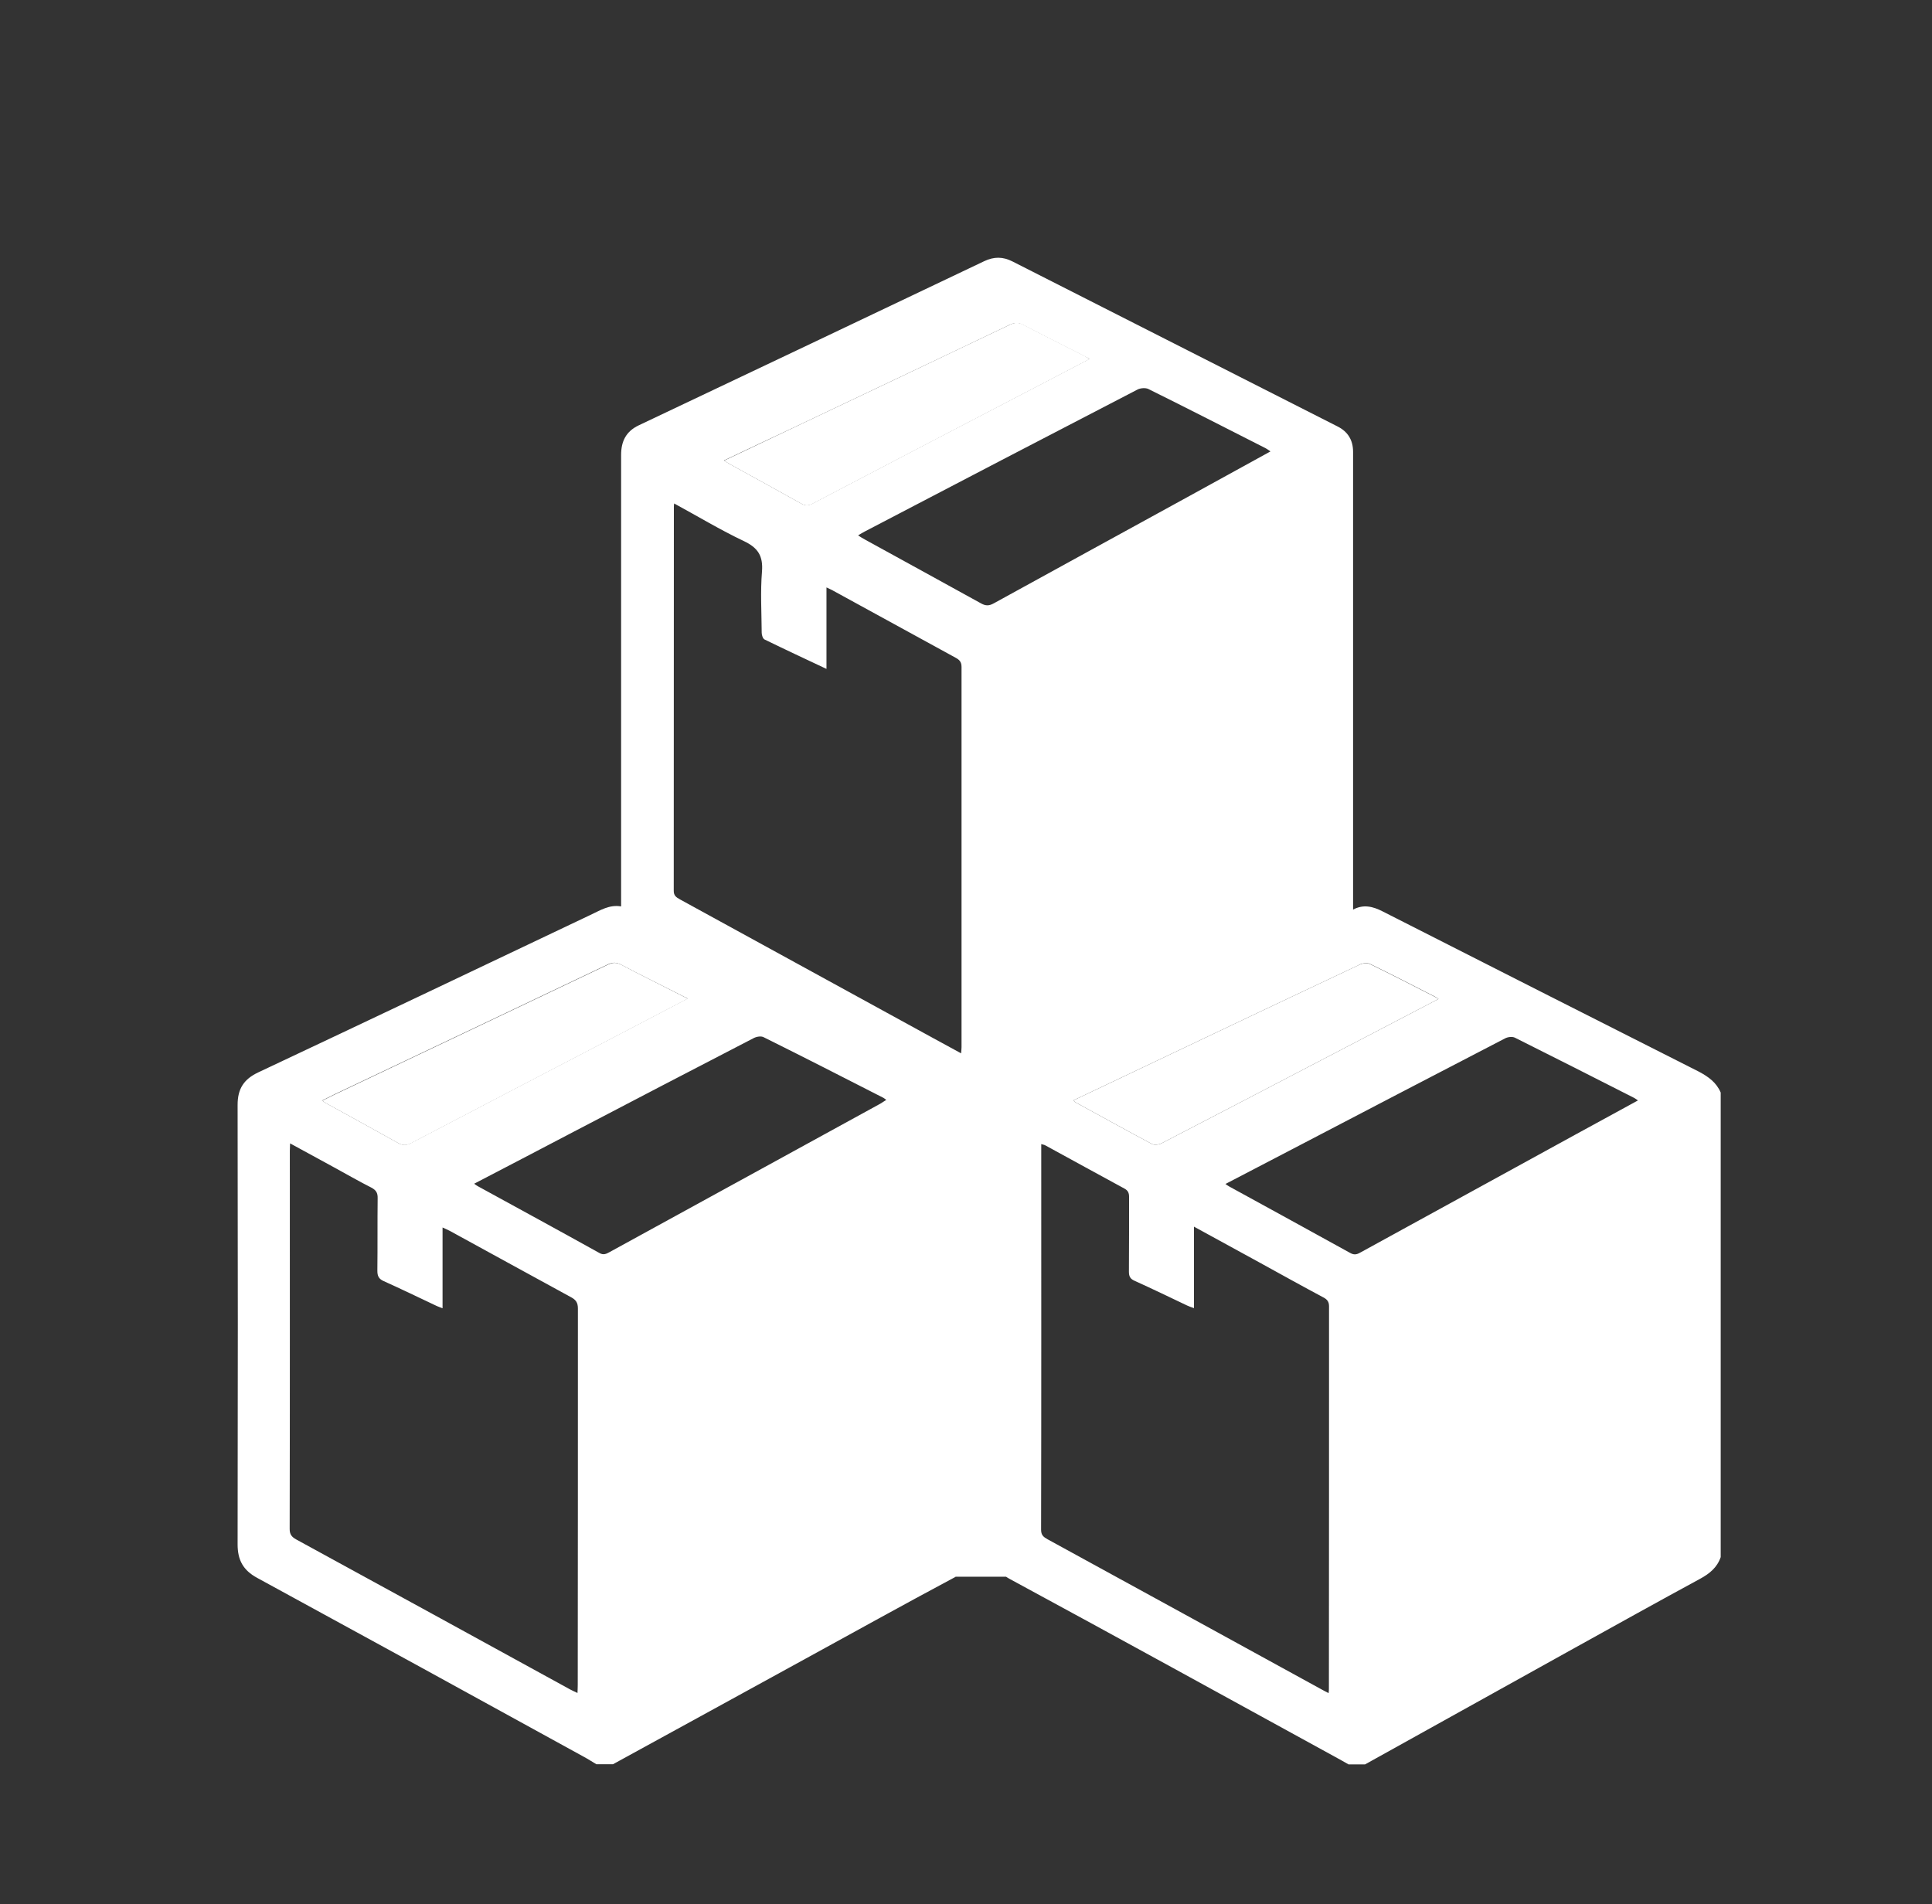 <?xml version="1.0" encoding="UTF-8"?> <svg xmlns="http://www.w3.org/2000/svg" viewBox="0 0 74.00 72.94" data-guides="{&quot;vertical&quot;:[],&quot;horizontal&quot;:[]}"><rect x="0" y="0" width="74.00" height="72.94" fill="#333333" stroke="none"/><defs></defs><path fill="#ffffff" stroke="none" fill-opacity="1" stroke-width="0" stroke-opacity="1" class="cls-1" id="tSvg513edad8dc" title="Path 13" d="M65.076 41.053C61.035 39.011 56.994 36.964 52.958 34.912C52.587 34.721 52.222 34.631 51.826 34.843C51.826 28.998 51.826 23.153 51.826 17.308C51.826 16.863 51.63 16.535 51.228 16.334C47.081 14.229 42.928 12.124 38.776 10.013C38.411 9.828 38.072 9.828 37.702 10.003C33.291 12.103 28.879 14.203 24.467 16.292C23.976 16.525 23.79 16.906 23.79 17.429C23.79 21.555 23.79 25.676 23.79 29.802C23.79 31.442 23.79 33.082 23.79 34.721C23.341 34.642 22.986 34.875 22.611 35.049C18.374 37.065 14.137 39.08 9.889 41.08C9.339 41.339 9.101 41.709 9.101 42.322C9.112 47.935 9.112 53.547 9.101 59.16C9.101 59.757 9.312 60.149 9.847 60.44C14.02 62.714 18.189 64.999 22.352 67.29C22.521 67.38 22.68 67.486 22.844 67.581C23.055 67.581 23.267 67.581 23.478 67.581C25.938 66.232 28.398 64.888 30.852 63.539C32.735 62.508 34.618 61.461 36.512 60.45C36.544 60.434 36.575 60.419 36.607 60.397C37.249 60.397 37.891 60.397 38.533 60.397C38.58 60.429 38.633 60.461 38.691 60.492C42.844 62.741 46.98 65.02 51.122 67.29C51.302 67.385 51.471 67.486 51.651 67.586C51.863 67.586 52.074 67.586 52.286 67.586C54.962 66.1 57.634 64.613 60.31 63.127C61.913 62.238 63.511 61.349 65.118 60.477C65.478 60.281 65.769 60.048 65.907 59.646C65.907 53.715 65.907 47.783 65.907 41.852C65.743 41.466 65.441 41.249 65.076 41.053ZM52.08 36.948C52.191 36.895 52.37 36.869 52.471 36.922C53.301 37.324 54.127 37.752 54.947 38.17C54.989 38.191 55.026 38.218 55.1 38.265C53.413 39.149 51.773 40 50.133 40.857C48.255 41.836 46.377 42.82 44.494 43.793C44.394 43.846 44.219 43.872 44.129 43.825C43.145 43.301 42.167 42.756 41.188 42.222C41.162 42.206 41.146 42.185 41.109 42.153C42.188 41.64 43.256 41.132 44.325 40.625C46.906 39.397 49.488 38.17 52.074 36.953C52.076 36.952 52.078 36.95 52.08 36.948M30.381 16.387C33.142 15.075 35.914 13.764 38.675 12.441C38.861 12.357 38.998 12.346 39.178 12.441C39.929 12.833 40.686 13.213 41.442 13.594C41.527 13.637 41.611 13.684 41.733 13.748C40.95 14.155 40.199 14.547 39.453 14.938C36.681 16.382 33.899 17.831 31.127 19.286C30.968 19.371 30.847 19.381 30.683 19.286C29.784 18.784 28.879 18.286 27.974 17.789C27.9 17.747 27.832 17.704 27.726 17.641C28.63 17.212 29.509 16.795 30.381 16.387ZM12.809 41.921C16.3 40.265 19.786 38.609 23.272 36.948C23.457 36.858 23.595 36.853 23.78 36.948C24.605 37.382 25.441 37.795 26.34 38.249C25.547 38.667 24.801 39.054 24.065 39.44C21.288 40.889 18.511 42.333 15.739 43.788C15.56 43.878 15.433 43.883 15.258 43.788C14.354 43.28 13.438 42.783 12.529 42.28C12.47 42.249 12.418 42.212 12.333 42.159C12.508 42.074 12.661 41.995 12.809 41.921ZM22.129 64.539C22.129 64.634 22.124 64.73 22.119 64.851C22.008 64.798 21.923 64.761 21.844 64.719C18.342 62.799 14.846 60.879 11.344 58.969C11.175 58.874 11.095 58.779 11.095 58.572C11.106 53.743 11.101 48.913 11.101 44.084C11.101 44.01 11.106 43.931 11.111 43.798C11.704 44.121 12.248 44.417 12.799 44.719C13.274 44.978 13.74 45.248 14.221 45.491C14.401 45.586 14.47 45.692 14.465 45.893C14.454 46.819 14.465 47.75 14.454 48.675C14.454 48.871 14.502 48.987 14.692 49.072C15.374 49.379 16.052 49.707 16.734 50.03C16.792 50.056 16.856 50.077 16.951 50.114C16.951 49.083 16.951 48.051 16.951 47.02C17.073 47.078 17.157 47.11 17.242 47.157C18.792 48.004 20.336 48.855 21.881 49.696C22.066 49.797 22.135 49.908 22.135 50.125C22.135 54.933 22.135 59.742 22.129 64.539ZM33.714 42.28C30.26 44.174 26.805 46.068 23.351 47.961C23.224 48.03 23.119 48.088 22.96 47.998C21.41 47.136 19.855 46.29 18.3 45.438C18.257 45.417 18.22 45.385 18.162 45.343C19.453 44.671 20.722 44.01 21.992 43.343C24.282 42.148 26.567 40.953 28.863 39.768C28.974 39.709 29.149 39.678 29.249 39.731C30.783 40.492 32.312 41.275 33.836 42.053C33.867 42.069 33.894 42.095 33.947 42.132C33.851 42.19 33.788 42.238 33.714 42.28ZM35.756 39.773C32.518 37.996 29.281 36.224 26.044 34.452C25.901 34.372 25.8 34.309 25.806 34.108C25.811 29.215 25.806 24.317 25.811 19.418C25.811 19.392 25.811 19.36 25.822 19.286C26.737 19.783 27.594 20.302 28.498 20.73C29.032 20.984 29.233 21.296 29.186 21.894C29.122 22.672 29.17 23.454 29.175 24.237C29.175 24.327 29.218 24.465 29.286 24.497C30.064 24.877 30.847 25.242 31.656 25.623C31.656 24.583 31.656 23.543 31.656 22.502C31.773 22.56 31.857 22.592 31.936 22.64C33.492 23.491 35.047 24.343 36.602 25.195C36.75 25.274 36.829 25.359 36.829 25.544C36.829 30.405 36.829 35.261 36.829 40.117C36.829 40.18 36.819 40.244 36.813 40.349C36.443 40.148 36.099 39.958 35.756 39.773ZM38.067 23.11C37.887 23.211 37.755 23.216 37.57 23.11C36.094 22.291 34.613 21.487 33.137 20.672C33.053 20.63 32.973 20.577 32.867 20.508C32.973 20.445 33.047 20.397 33.132 20.355C36.607 18.54 40.083 16.726 43.569 14.922C43.679 14.864 43.875 14.848 43.986 14.901C45.489 15.647 46.98 16.409 48.477 17.17C48.535 17.202 48.588 17.239 48.662 17.292C47.589 17.884 46.531 18.466 45.478 19.043C43.013 20.397 40.543 21.746 38.067 23.11ZM50.9 64.677C50.9 64.724 50.9 64.772 50.889 64.856C50.778 64.798 50.688 64.756 50.598 64.703C47.107 62.788 43.616 60.873 40.125 58.964C39.971 58.879 39.876 58.805 39.876 58.599C39.887 53.732 39.882 48.861 39.882 43.994C39.882 43.938 39.882 43.881 39.882 43.825C39.945 43.846 40.003 43.851 40.045 43.878C41.056 44.428 42.056 44.983 43.066 45.528C43.203 45.602 43.246 45.692 43.246 45.846C43.246 46.803 43.246 47.76 43.24 48.712C43.24 48.892 43.288 48.987 43.457 49.062C44.135 49.368 44.801 49.691 45.467 50.008C45.547 50.045 45.626 50.072 45.732 50.109C45.732 49.069 45.732 48.028 45.732 46.988C46.605 47.469 47.425 47.914 48.245 48.363C49.064 48.813 49.879 49.268 50.704 49.707C50.847 49.786 50.905 49.876 50.905 50.04C50.905 54.917 50.905 59.794 50.9 64.677ZM60.326 43.47C57.597 44.967 54.867 46.464 52.138 47.961C52 48.041 51.889 48.093 51.72 47.998C50.175 47.142 48.631 46.3 47.081 45.449C47.038 45.428 47.002 45.396 46.938 45.353C47.795 44.904 48.631 44.47 49.466 44.036C52.191 42.614 54.915 41.191 57.644 39.778C57.75 39.72 57.93 39.699 58.03 39.752C59.554 40.514 61.077 41.286 62.595 42.058C62.627 42.074 62.659 42.1 62.738 42.153C61.908 42.608 61.114 43.042 60.326 43.47Z"></path><path fill="#ffffff" stroke="none" fill-opacity="1" stroke-width="0" stroke-opacity="1" class="cls-1" id="tSvg4ceed423ac" title="Path 14" d="M41.738 13.753C40.955 14.16 40.204 14.552 39.458 14.943C36.687 16.387 33.904 17.837 31.132 19.291C30.974 19.376 30.852 19.387 30.688 19.291C29.789 18.789 28.884 18.292 27.98 17.794C27.906 17.752 27.837 17.71 27.731 17.646C28.636 17.218 29.514 16.8 30.392 16.382C33.153 15.07 35.925 13.758 38.686 12.436C38.871 12.351 39.009 12.341 39.189 12.436C39.94 12.828 40.696 13.208 41.453 13.589C41.537 13.631 41.622 13.679 41.738 13.753Z"></path><path fill="#ffffff" stroke="none" fill-opacity="1" stroke-width="0" stroke-opacity="1" class="cls-1" id="tSvg3add53fc1b" title="Path 15" d="M26.345 38.255C25.552 38.673 24.806 39.059 24.071 39.445C21.294 40.894 18.517 42.338 15.745 43.793C15.565 43.883 15.438 43.888 15.263 43.793C14.359 43.285 13.444 42.788 12.534 42.285C12.476 42.254 12.423 42.217 12.338 42.164C12.513 42.079 12.666 42 12.82 41.926C16.311 40.27 19.797 38.614 23.283 36.953C23.468 36.864 23.605 36.858 23.79 36.953C24.616 37.387 25.451 37.8 26.345 38.255Z"></path><path fill="#ffffff" stroke="none" fill-opacity="1" stroke-width="0" stroke-opacity="1" class="cls-1" id="tSvg179cedf0c8b" title="Path 16" d="M55.1 38.265C53.413 39.149 51.773 40 50.133 40.857C48.255 41.836 46.377 42.82 44.494 43.793C44.394 43.846 44.219 43.872 44.129 43.825C43.145 43.301 42.167 42.756 41.188 42.222C41.162 42.206 41.146 42.185 41.109 42.153C42.188 41.64 43.256 41.132 44.325 40.625C46.906 39.397 49.488 38.17 52.074 36.953C52.185 36.901 52.365 36.874 52.466 36.927C53.296 37.329 54.121 37.758 54.941 38.175C54.983 38.197 55.021 38.223 55.1 38.265Z"></path></svg> 